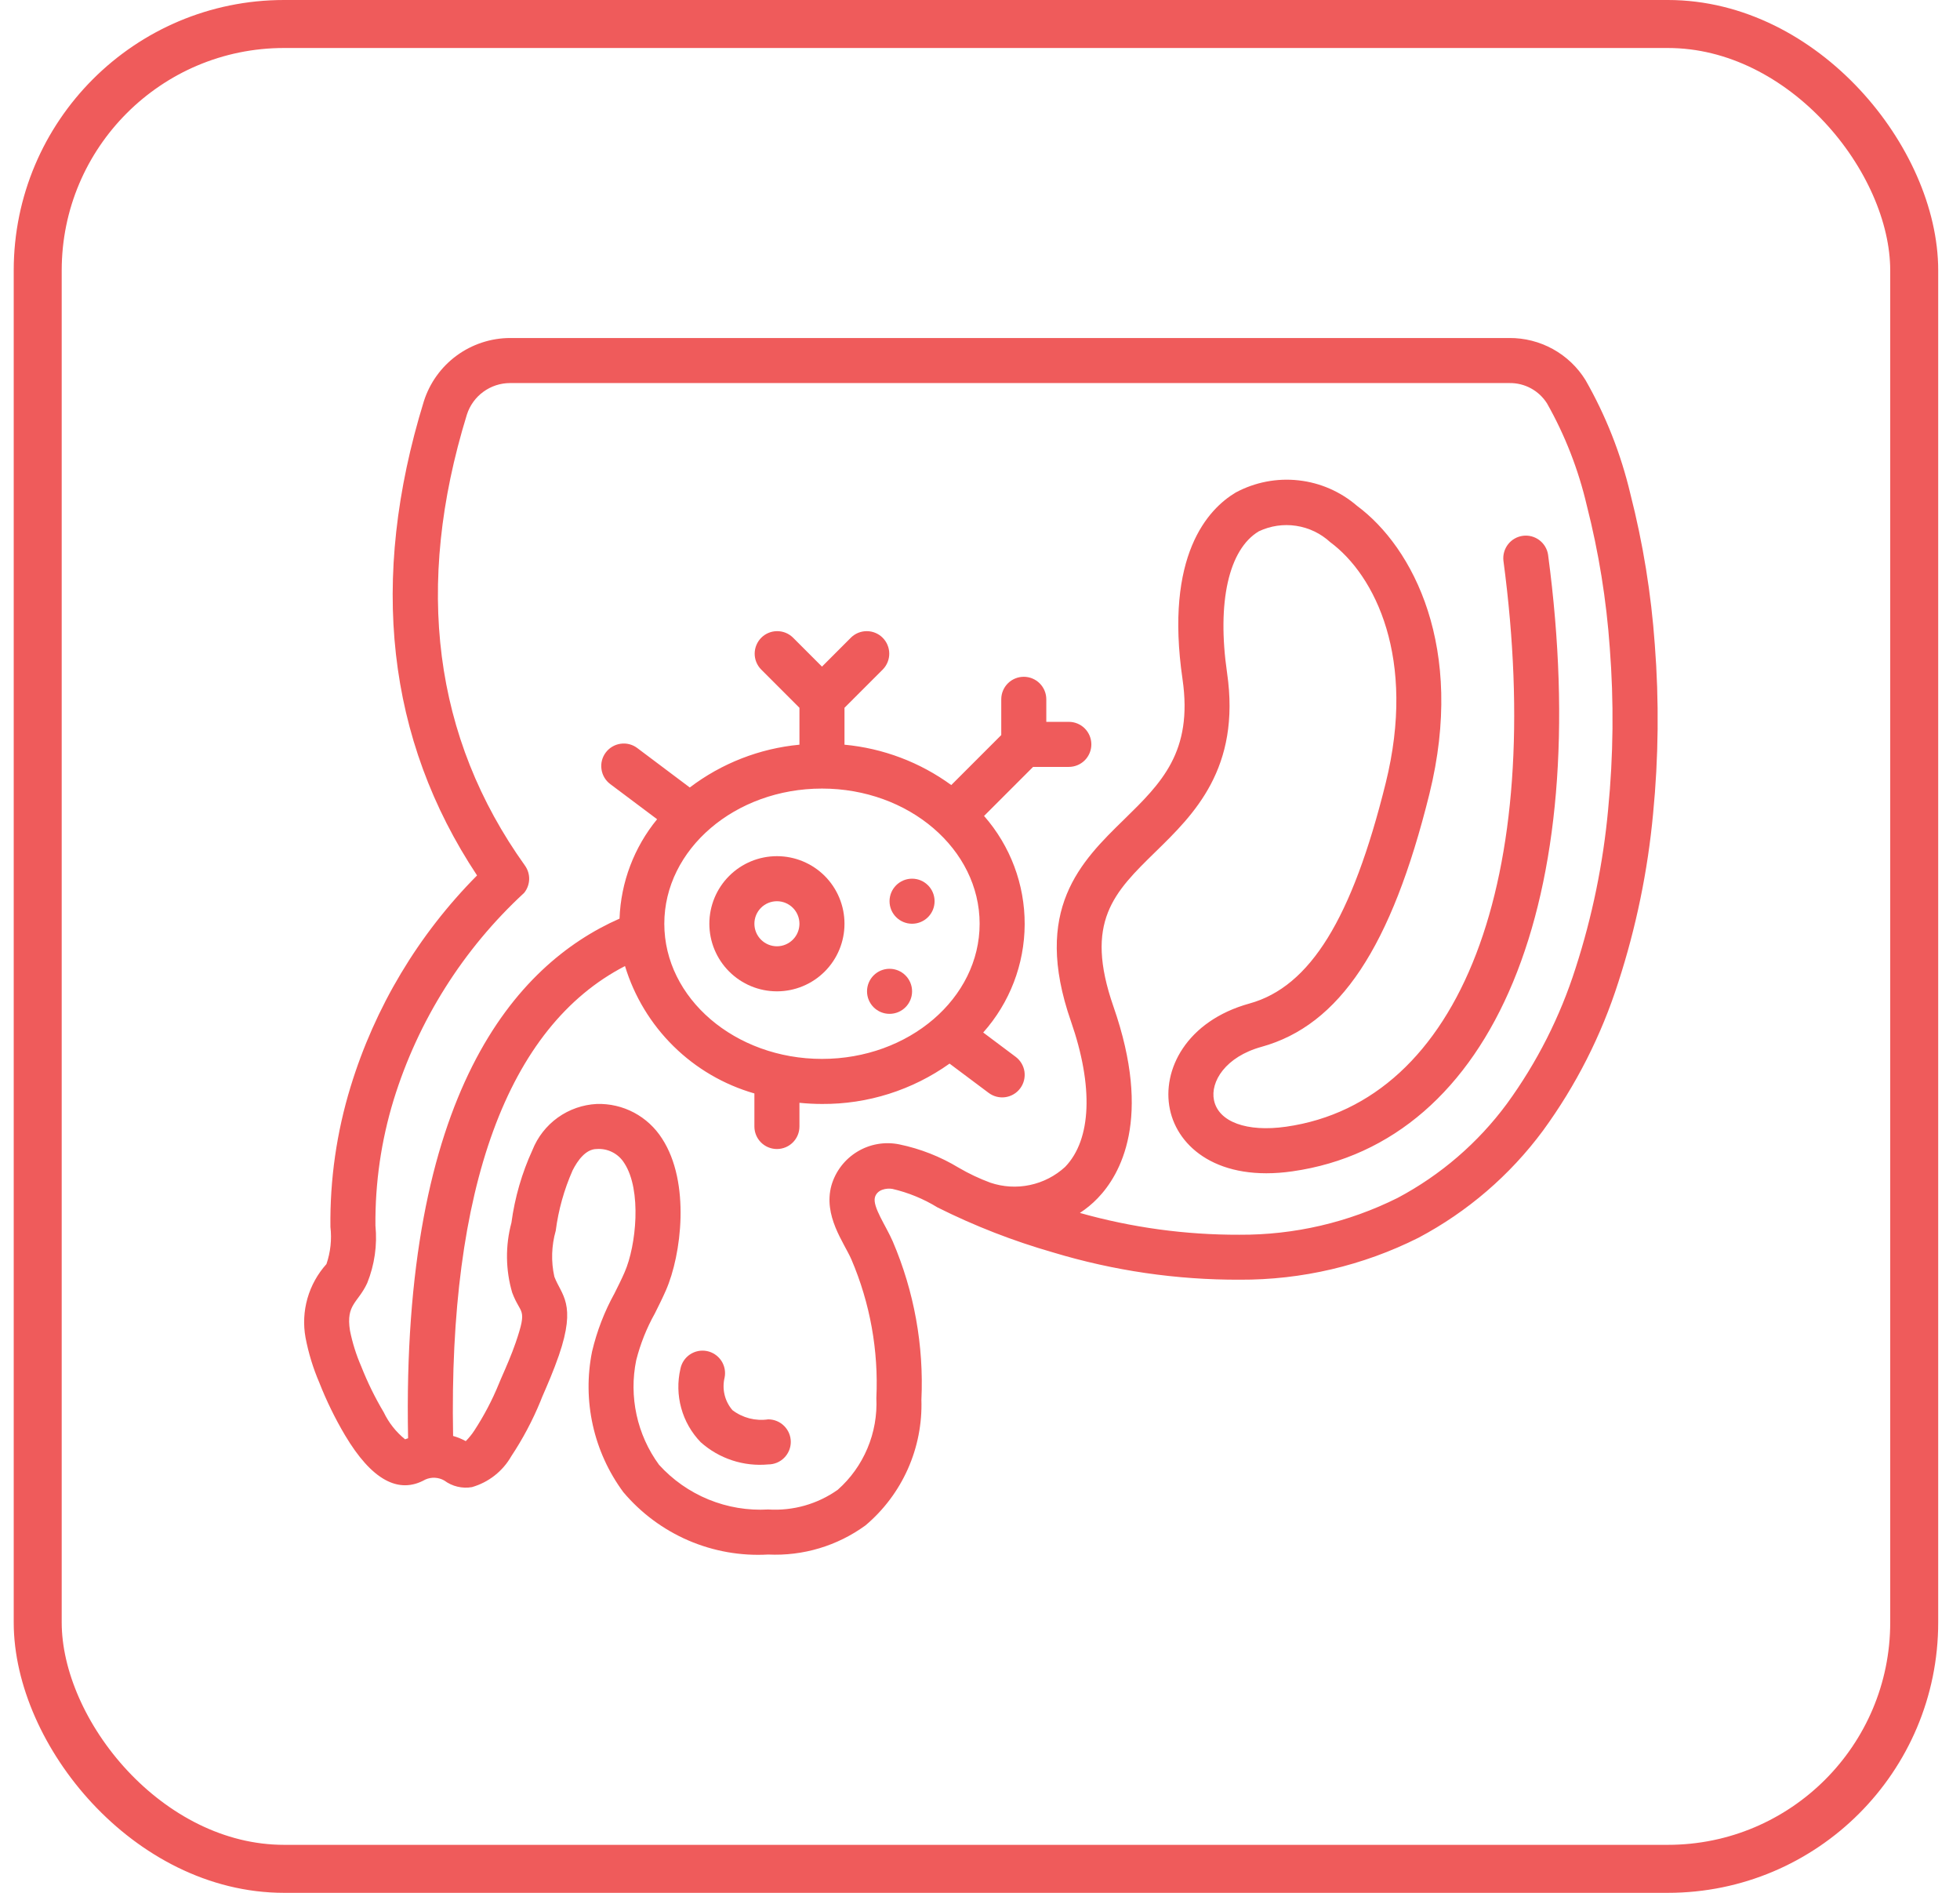 <svg width="58" height="56" viewBox="0 0 58 56" fill="none" xmlns="http://www.w3.org/2000/svg">
<rect x="1.116" y="0.71" width="55.529" height="54.58" rx="7.29" stroke="#EF5B5B" stroke-width="1.42"/>
<path d="M48.246 14.614C47.967 13.433 47.52 12.299 46.918 11.245C46.681 10.862 46.349 10.546 45.954 10.328C45.559 10.11 45.115 9.997 44.664 10H15.092C14.524 10.002 13.97 10.185 13.512 10.521C13.053 10.858 12.714 11.332 12.542 11.874C10.914 17.154 11.444 21.872 14.117 25.9C12.379 27.65 11.094 29.798 10.373 32.157C9.962 33.498 9.761 34.896 9.778 36.299C9.821 36.67 9.781 37.046 9.66 37.398C9.398 37.689 9.206 38.036 9.098 38.413C8.991 38.79 8.971 39.187 9.041 39.572C9.128 40.03 9.265 40.477 9.449 40.905C9.66 41.443 9.914 41.962 10.208 42.459C10.993 43.779 11.793 44.22 12.586 43.773C12.675 43.733 12.773 43.715 12.87 43.72C12.968 43.725 13.063 43.753 13.148 43.802C13.264 43.888 13.396 43.95 13.536 43.983C13.677 44.017 13.822 44.022 13.965 43.997C14.458 43.856 14.877 43.527 15.131 43.081C15.47 42.57 15.759 42.026 15.992 41.459L16.045 41.326C16.209 40.949 16.378 40.56 16.537 40.103C17.07 38.56 16.607 38.313 16.404 37.77C16.304 37.321 16.319 36.855 16.445 36.413C16.525 35.796 16.693 35.194 16.945 34.625C17.09 34.337 17.333 33.994 17.658 33.994C17.987 33.97 18.302 34.132 18.475 34.413C18.995 35.209 18.828 36.854 18.484 37.638C18.394 37.846 18.29 38.052 18.187 38.259C17.887 38.8 17.663 39.381 17.521 39.983C17.375 40.703 17.383 41.445 17.542 42.162C17.701 42.879 18.009 43.554 18.445 44.145C18.967 44.764 19.627 45.254 20.371 45.575C21.115 45.895 21.924 46.038 22.733 45.991C23.762 46.04 24.777 45.736 25.61 45.13C26.149 44.676 26.577 44.106 26.864 43.463C27.151 42.819 27.288 42.119 27.266 41.415C27.341 39.808 27.051 38.206 26.418 36.727C26.218 36.265 25.814 35.701 25.891 35.422C25.957 35.188 26.236 35.146 26.404 35.173C26.876 35.282 27.328 35.467 27.741 35.721C28.838 36.27 29.985 36.716 31.165 37.054C32.956 37.595 34.817 37.867 36.688 37.86C38.522 37.869 40.333 37.444 41.972 36.621C43.423 35.853 44.683 34.77 45.66 33.45C46.635 32.115 47.388 30.632 47.89 29.057C48.415 27.439 48.76 25.767 48.918 24.073C49.08 22.412 49.097 20.739 48.969 19.075C48.862 17.569 48.62 16.076 48.246 14.614ZM47.588 23.945C47.441 25.541 47.118 27.115 46.625 28.64C46.168 30.078 45.482 31.433 44.593 32.653C43.737 33.812 42.632 34.764 41.359 35.44C39.904 36.167 38.299 36.54 36.673 36.53C35.079 36.535 33.491 36.318 31.956 35.885C32.147 35.76 32.324 35.614 32.482 35.45C33.153 34.755 34.105 33.093 32.949 29.779C32.075 27.27 32.968 26.399 34.201 25.194C35.325 24.097 36.723 22.732 36.311 19.905C36.008 17.817 36.359 16.252 37.251 15.719C37.596 15.556 37.981 15.499 38.357 15.557C38.734 15.614 39.085 15.783 39.365 16.041C40.693 17.024 41.919 19.482 41.004 23.173C40.009 27.185 38.767 29.194 36.974 29.689C35.108 30.205 34.374 31.657 34.62 32.822C34.856 33.955 36.066 34.967 38.246 34.654C44.206 33.803 47.177 26.642 45.81 16.41C45.784 16.238 45.69 16.084 45.551 15.979C45.411 15.875 45.237 15.829 45.064 15.852C44.891 15.876 44.734 15.965 44.627 16.102C44.52 16.24 44.47 16.413 44.489 16.587C45.747 26.023 43.223 32.597 38.057 33.334C36.897 33.499 36.057 33.193 35.924 32.549C35.81 32.004 36.264 31.265 37.33 30.971C39.641 30.332 41.174 28.025 42.298 23.491C43.37 19.163 41.815 16.194 40.158 14.966C39.67 14.545 39.066 14.281 38.424 14.211C37.783 14.14 37.136 14.266 36.567 14.571C35.75 15.059 34.459 16.427 34.993 20.094C35.306 22.248 34.362 23.17 33.271 24.237C31.99 25.487 30.538 26.903 31.691 30.215C32.362 32.143 32.3 33.713 31.52 34.522C31.227 34.792 30.866 34.977 30.477 35.059C30.087 35.142 29.682 35.117 29.304 34.989C28.979 34.869 28.665 34.72 28.366 34.545C27.825 34.218 27.232 33.985 26.613 33.857C26.187 33.77 25.744 33.846 25.372 34.071C25 34.295 24.726 34.651 24.604 35.069C24.355 35.968 24.973 36.756 25.193 37.258C25.747 38.552 26 39.955 25.933 41.361C25.957 41.87 25.868 42.378 25.67 42.847C25.473 43.317 25.173 43.737 24.791 44.075C24.192 44.499 23.466 44.705 22.733 44.658C22.13 44.693 21.526 44.592 20.967 44.363C20.408 44.134 19.907 43.783 19.501 43.335C19.179 42.895 18.953 42.392 18.837 41.859C18.721 41.326 18.717 40.775 18.827 40.241C18.95 39.757 19.136 39.291 19.38 38.855C19.493 38.629 19.606 38.403 19.706 38.174C20.163 37.132 20.439 34.985 19.591 33.684C19.385 33.361 19.099 33.096 18.76 32.916C18.422 32.737 18.042 32.649 17.659 32.661C17.244 32.682 16.844 32.822 16.507 33.063C16.17 33.305 15.909 33.639 15.756 34.024C15.443 34.706 15.234 35.431 15.134 36.174C14.952 36.851 14.959 37.566 15.156 38.24C15.406 38.915 15.622 38.662 15.26 39.722C15.137 40.079 14.985 40.427 14.823 40.795L14.767 40.929C14.568 41.418 14.322 41.886 14.033 42.328C13.96 42.439 13.876 42.542 13.783 42.636C13.664 42.571 13.539 42.52 13.408 42.483C13.27 35.151 15.02 30.374 18.495 28.581C18.768 29.479 19.262 30.294 19.93 30.952C20.599 31.611 21.422 32.091 22.324 32.35V33.328C22.324 33.505 22.394 33.674 22.519 33.799C22.644 33.924 22.814 33.994 22.991 33.994C23.167 33.994 23.337 33.924 23.462 33.799C23.587 33.674 23.657 33.505 23.657 33.328V32.627C23.876 32.648 24.098 32.661 24.324 32.661C25.676 32.67 26.997 32.252 28.099 31.467L29.256 32.333C29.397 32.439 29.575 32.485 29.75 32.46C29.925 32.435 30.083 32.342 30.189 32.2C30.295 32.059 30.34 31.881 30.316 31.706C30.291 31.531 30.197 31.373 30.056 31.267L29.095 30.547C29.881 29.666 30.317 28.528 30.322 27.348C30.327 26.168 29.899 25.027 29.12 24.14L30.571 22.689H31.628C31.805 22.689 31.975 22.619 32.1 22.494C32.225 22.369 32.295 22.199 32.295 22.023C32.295 21.846 32.225 21.676 32.1 21.551C31.975 21.426 31.805 21.356 31.628 21.356H30.962V20.689C30.962 20.513 30.892 20.343 30.767 20.218C30.642 20.093 30.472 20.023 30.296 20.023C30.119 20.023 29.949 20.093 29.824 20.218C29.699 20.343 29.629 20.513 29.629 20.689V21.747L28.15 23.226C27.223 22.551 26.132 22.138 24.99 22.032V20.94L26.128 19.802C26.249 19.677 26.316 19.508 26.315 19.334C26.313 19.159 26.243 18.992 26.12 18.868C25.996 18.744 25.829 18.674 25.654 18.673C25.48 18.671 25.311 18.738 25.185 18.86L24.324 19.722L23.462 18.86C23.336 18.738 23.168 18.671 22.993 18.673C22.818 18.674 22.651 18.744 22.527 18.868C22.404 18.992 22.334 19.159 22.332 19.334C22.331 19.508 22.398 19.677 22.519 19.802L23.657 20.94V22.032C22.479 22.143 21.354 22.582 20.412 23.298L18.858 22.131C18.788 22.078 18.709 22.04 18.624 22.018C18.539 21.996 18.451 21.991 18.364 22.004C18.189 22.029 18.031 22.122 17.925 22.264C17.819 22.405 17.773 22.583 17.799 22.758C17.823 22.933 17.917 23.091 18.058 23.197L19.445 24.237C18.763 25.069 18.372 26.102 18.333 27.178C15.259 28.533 11.872 32.337 12.076 42.551C12.048 42.564 12.015 42.568 11.987 42.582C11.719 42.366 11.504 42.093 11.355 41.782C11.097 41.348 10.874 40.894 10.689 40.424C10.541 40.084 10.429 39.728 10.356 39.364C10.232 38.585 10.594 38.55 10.867 37.959C11.084 37.42 11.167 36.838 11.11 36.26C11.098 35 11.28 33.745 11.649 32.54C12.373 30.194 13.705 28.081 15.51 26.416C15.602 26.303 15.654 26.162 15.659 26.016C15.663 25.87 15.619 25.727 15.534 25.608C12.83 21.829 12.251 17.341 13.816 12.266C13.903 11.995 14.073 11.759 14.302 11.592C14.532 11.424 14.808 11.333 15.092 11.333H44.664C44.886 11.329 45.104 11.382 45.299 11.487C45.495 11.592 45.659 11.746 45.778 11.933C46.313 12.878 46.709 13.896 46.956 14.954C47.309 16.338 47.537 17.751 47.637 19.176C47.759 20.763 47.743 22.358 47.588 23.942V23.945ZM19.658 27.329C19.658 25.124 21.752 23.33 24.324 23.33C26.896 23.33 28.989 25.124 28.989 27.329C28.989 29.535 26.896 31.328 24.324 31.328C21.752 31.328 19.658 29.535 19.658 27.329Z" fill="#EF5B5B"/>
<path fill-rule="evenodd" clip-rule="evenodd" d="M22.733 41.992C22.548 42.019 22.359 42.009 22.177 41.963C21.996 41.916 21.825 41.834 21.676 41.721C21.562 41.59 21.482 41.434 21.442 41.266C21.401 41.097 21.402 40.922 21.443 40.753C21.477 40.58 21.441 40.4 21.342 40.253C21.243 40.107 21.09 40.005 20.917 39.971C20.743 39.937 20.564 39.974 20.417 40.072C20.27 40.171 20.169 40.324 20.135 40.497C20.046 40.88 20.054 41.28 20.159 41.659C20.263 42.038 20.461 42.385 20.735 42.668C21.005 42.909 21.322 43.092 21.666 43.205C22.01 43.318 22.373 43.359 22.734 43.325C22.911 43.325 23.081 43.255 23.205 43.13C23.33 43.005 23.401 42.836 23.401 42.659C23.401 42.482 23.33 42.313 23.205 42.188C23.081 42.063 22.91 41.992 22.733 41.992Z" fill="#EF5B5B"/>
<path d="M26.99 27.329C27.358 27.329 27.656 27.031 27.656 26.663C27.656 26.295 27.358 25.996 26.99 25.996C26.622 25.996 26.323 26.295 26.323 26.663C26.323 27.031 26.622 27.329 26.99 27.329Z" fill="#EF5B5B"/>
<path d="M26.323 29.995C26.691 29.995 26.99 29.697 26.99 29.329C26.99 28.961 26.691 28.662 26.323 28.662C25.955 28.662 25.657 28.961 25.657 29.329C25.657 29.697 25.955 29.995 26.323 29.995Z" fill="#EF5B5B"/>
<path d="M22.991 29.329C23.521 29.329 24.03 29.118 24.405 28.743C24.78 28.368 24.99 27.86 24.99 27.329C24.99 26.799 24.78 26.29 24.405 25.915C24.03 25.54 23.521 25.33 22.991 25.33C22.46 25.33 21.952 25.54 21.577 25.915C21.202 26.29 20.991 26.799 20.991 27.329C20.991 27.86 21.202 28.368 21.577 28.743C21.952 29.118 22.46 29.329 22.991 29.329ZM22.991 26.663C23.168 26.663 23.337 26.733 23.462 26.858C23.587 26.983 23.657 27.152 23.657 27.329C23.657 27.506 23.587 27.675 23.462 27.8C23.337 27.925 23.168 27.996 22.991 27.996C22.814 27.996 22.644 27.925 22.519 27.8C22.394 27.675 22.324 27.506 22.324 27.329C22.324 27.152 22.394 26.983 22.519 26.858C22.644 26.733 22.814 26.663 22.991 26.663Z" fill="#EF5B5B"/>
</svg>
